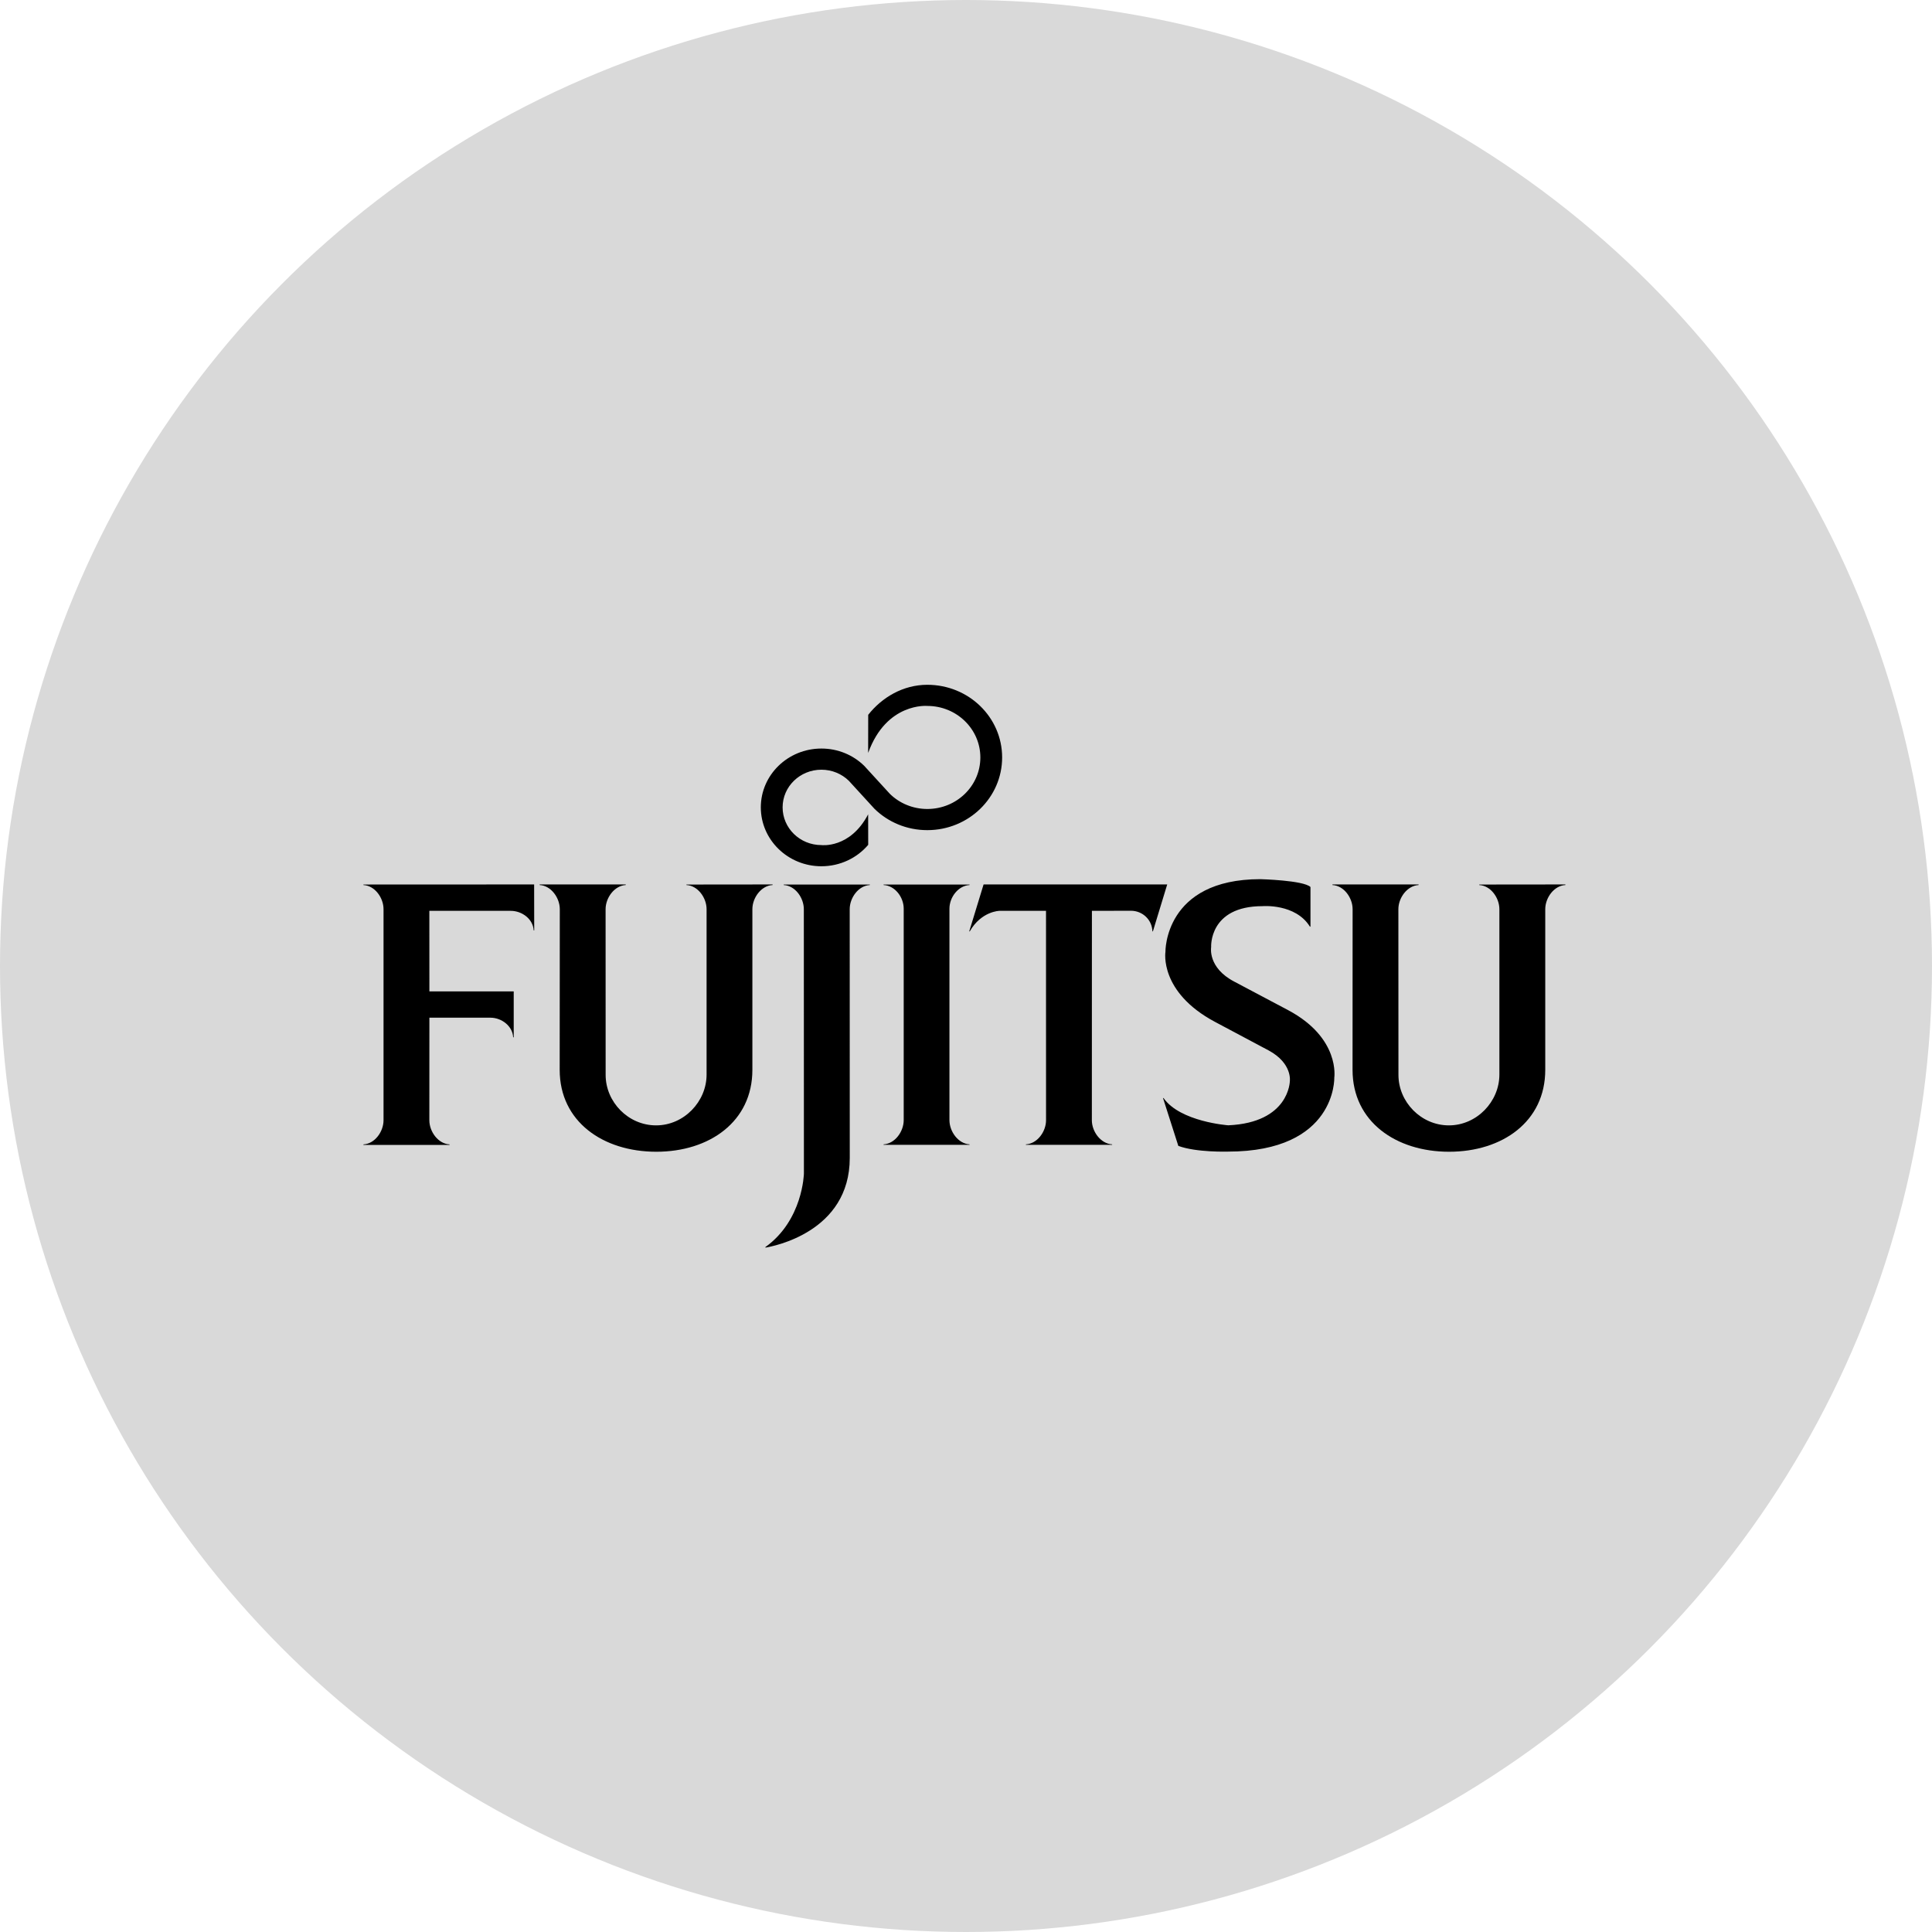 <svg width="128" height="128" viewBox="0 0 128 128" fill="none" xmlns="http://www.w3.org/2000/svg">
<g id="Group 657324532">
<circle id="Ellipse 13" cx="64" cy="64" r="64" fill="#D9D9D9"/>
<g id="Group 657324504">
<path id="Vector" d="M28.448 67.424H32.481C33.245 67.424 33.959 67.983 33.998 68.723H34.035V65.682H28.448L28.445 60.346H33.835C34.603 60.346 35.318 60.902 35.358 61.64H35.393L35.388 58.597L24.077 58.602V58.636C24.839 58.677 25.41 59.483 25.41 60.237V74.217C25.41 74.968 24.839 75.778 24.077 75.82V75.853H29.784V75.82C29.021 75.778 28.445 74.968 28.445 74.217L28.448 67.424ZM40.125 71.214C40.125 73.008 41.621 74.559 43.467 74.559C45.311 74.559 46.813 72.987 46.813 71.193V60.237C46.813 59.483 46.24 58.677 45.476 58.635V58.603L51.187 58.597V58.635C50.425 58.677 49.847 59.483 49.847 60.237V70.883C49.847 74.309 47.006 76.306 43.482 76.306C39.952 76.306 37.081 74.309 37.081 70.883L37.088 60.237C37.088 59.483 36.512 58.677 35.754 58.635V58.597H41.456V58.635C40.696 58.681 40.122 59.488 40.122 60.237L40.125 71.214ZM86.785 61.392C85.828 59.85 83.645 60.035 83.645 60.035C80.073 60.035 80.242 62.752 80.242 62.752C80.242 62.752 79.996 64.115 81.791 65.044L85.362 66.936C88.809 68.78 88.4 71.401 88.4 71.401C88.4 71.401 88.556 76.297 81.347 76.297C81.347 76.297 79.253 76.361 78.067 75.918L77.052 72.747H77.087C78.186 74.326 81.376 74.554 81.376 74.554C85.427 74.376 85.455 71.632 85.455 71.632C85.455 71.632 85.637 70.45 84.051 69.594L80.498 67.703C76.788 65.726 77.213 63.064 77.213 63.064C77.213 63.064 77.125 58.247 83.503 58.247C83.503 58.247 86.365 58.321 86.822 58.766V61.392H86.785ZM58.96 52.598C59.592 53.217 60.475 53.597 61.438 53.597C63.38 53.597 64.951 52.07 64.951 50.182C64.951 48.3 63.38 46.77 61.438 46.77C61.438 46.77 58.734 46.52 57.517 49.885L57.521 47.359C58.427 46.207 59.829 45.369 61.438 45.369C64.178 45.369 66.394 47.522 66.394 50.182C66.394 52.838 64.178 54.999 61.438 54.999C60.07 54.999 58.833 54.463 57.939 53.588L56.234 51.725C55.767 51.272 55.125 50.995 54.42 50.995C53.001 50.995 51.85 52.111 51.85 53.489C51.85 54.871 53.001 55.989 54.42 55.989C54.42 55.989 56.318 56.237 57.517 53.95L57.521 55.972C56.787 56.839 55.665 57.392 54.42 57.392C52.205 57.392 50.406 55.644 50.406 53.488C50.406 51.337 52.205 49.593 54.42 49.593C55.524 49.593 56.526 50.024 57.254 50.736L58.96 52.598ZM59.873 60.201C59.873 59.446 59.299 58.674 58.538 58.635V58.602H64.236V58.635C63.48 58.677 62.903 59.45 62.903 60.201V74.211C62.903 74.963 63.48 75.772 64.236 75.817V75.849H58.538V75.817C59.299 75.772 59.873 74.963 59.873 74.211V60.201ZM56.295 60.237C56.295 59.484 56.867 58.677 57.629 58.636V58.602H51.923V58.636C52.686 58.677 53.256 59.484 53.256 60.237L53.261 77.752C53.261 77.752 53.197 80.844 50.706 82.624L50.712 82.658C51.203 82.578 56.299 81.637 56.299 76.715L56.295 60.237Z" fill="black"/>
<path id="Vector_2" d="M64.214 61.706H64.248C65.02 60.362 66.212 60.346 66.212 60.346H69.301L69.303 74.218C69.303 74.968 68.728 75.772 67.968 75.817V75.849H73.682V75.817C72.915 75.772 72.338 74.963 72.338 74.218L72.342 60.346L74.924 60.34C75.708 60.34 76.329 60.948 76.351 61.706H76.383L77.331 58.597H65.165L64.214 61.706ZM92.651 71.214C92.651 73.008 94.147 74.559 95.993 74.559C97.836 74.559 99.338 72.988 99.338 71.193V60.237C99.338 59.483 98.764 58.677 98.004 58.636V58.603L103.711 58.597V58.636C102.954 58.677 102.377 59.483 102.377 60.237V70.883C102.377 74.31 99.535 76.306 96.006 76.306C92.483 76.306 89.61 74.31 89.61 70.883L89.614 60.237C89.614 59.483 89.04 58.677 88.278 58.636V58.597H93.985V58.636C93.221 58.681 92.646 59.488 92.646 60.237L92.651 71.214Z" fill="black"/>
</g>
</g>
</svg>
